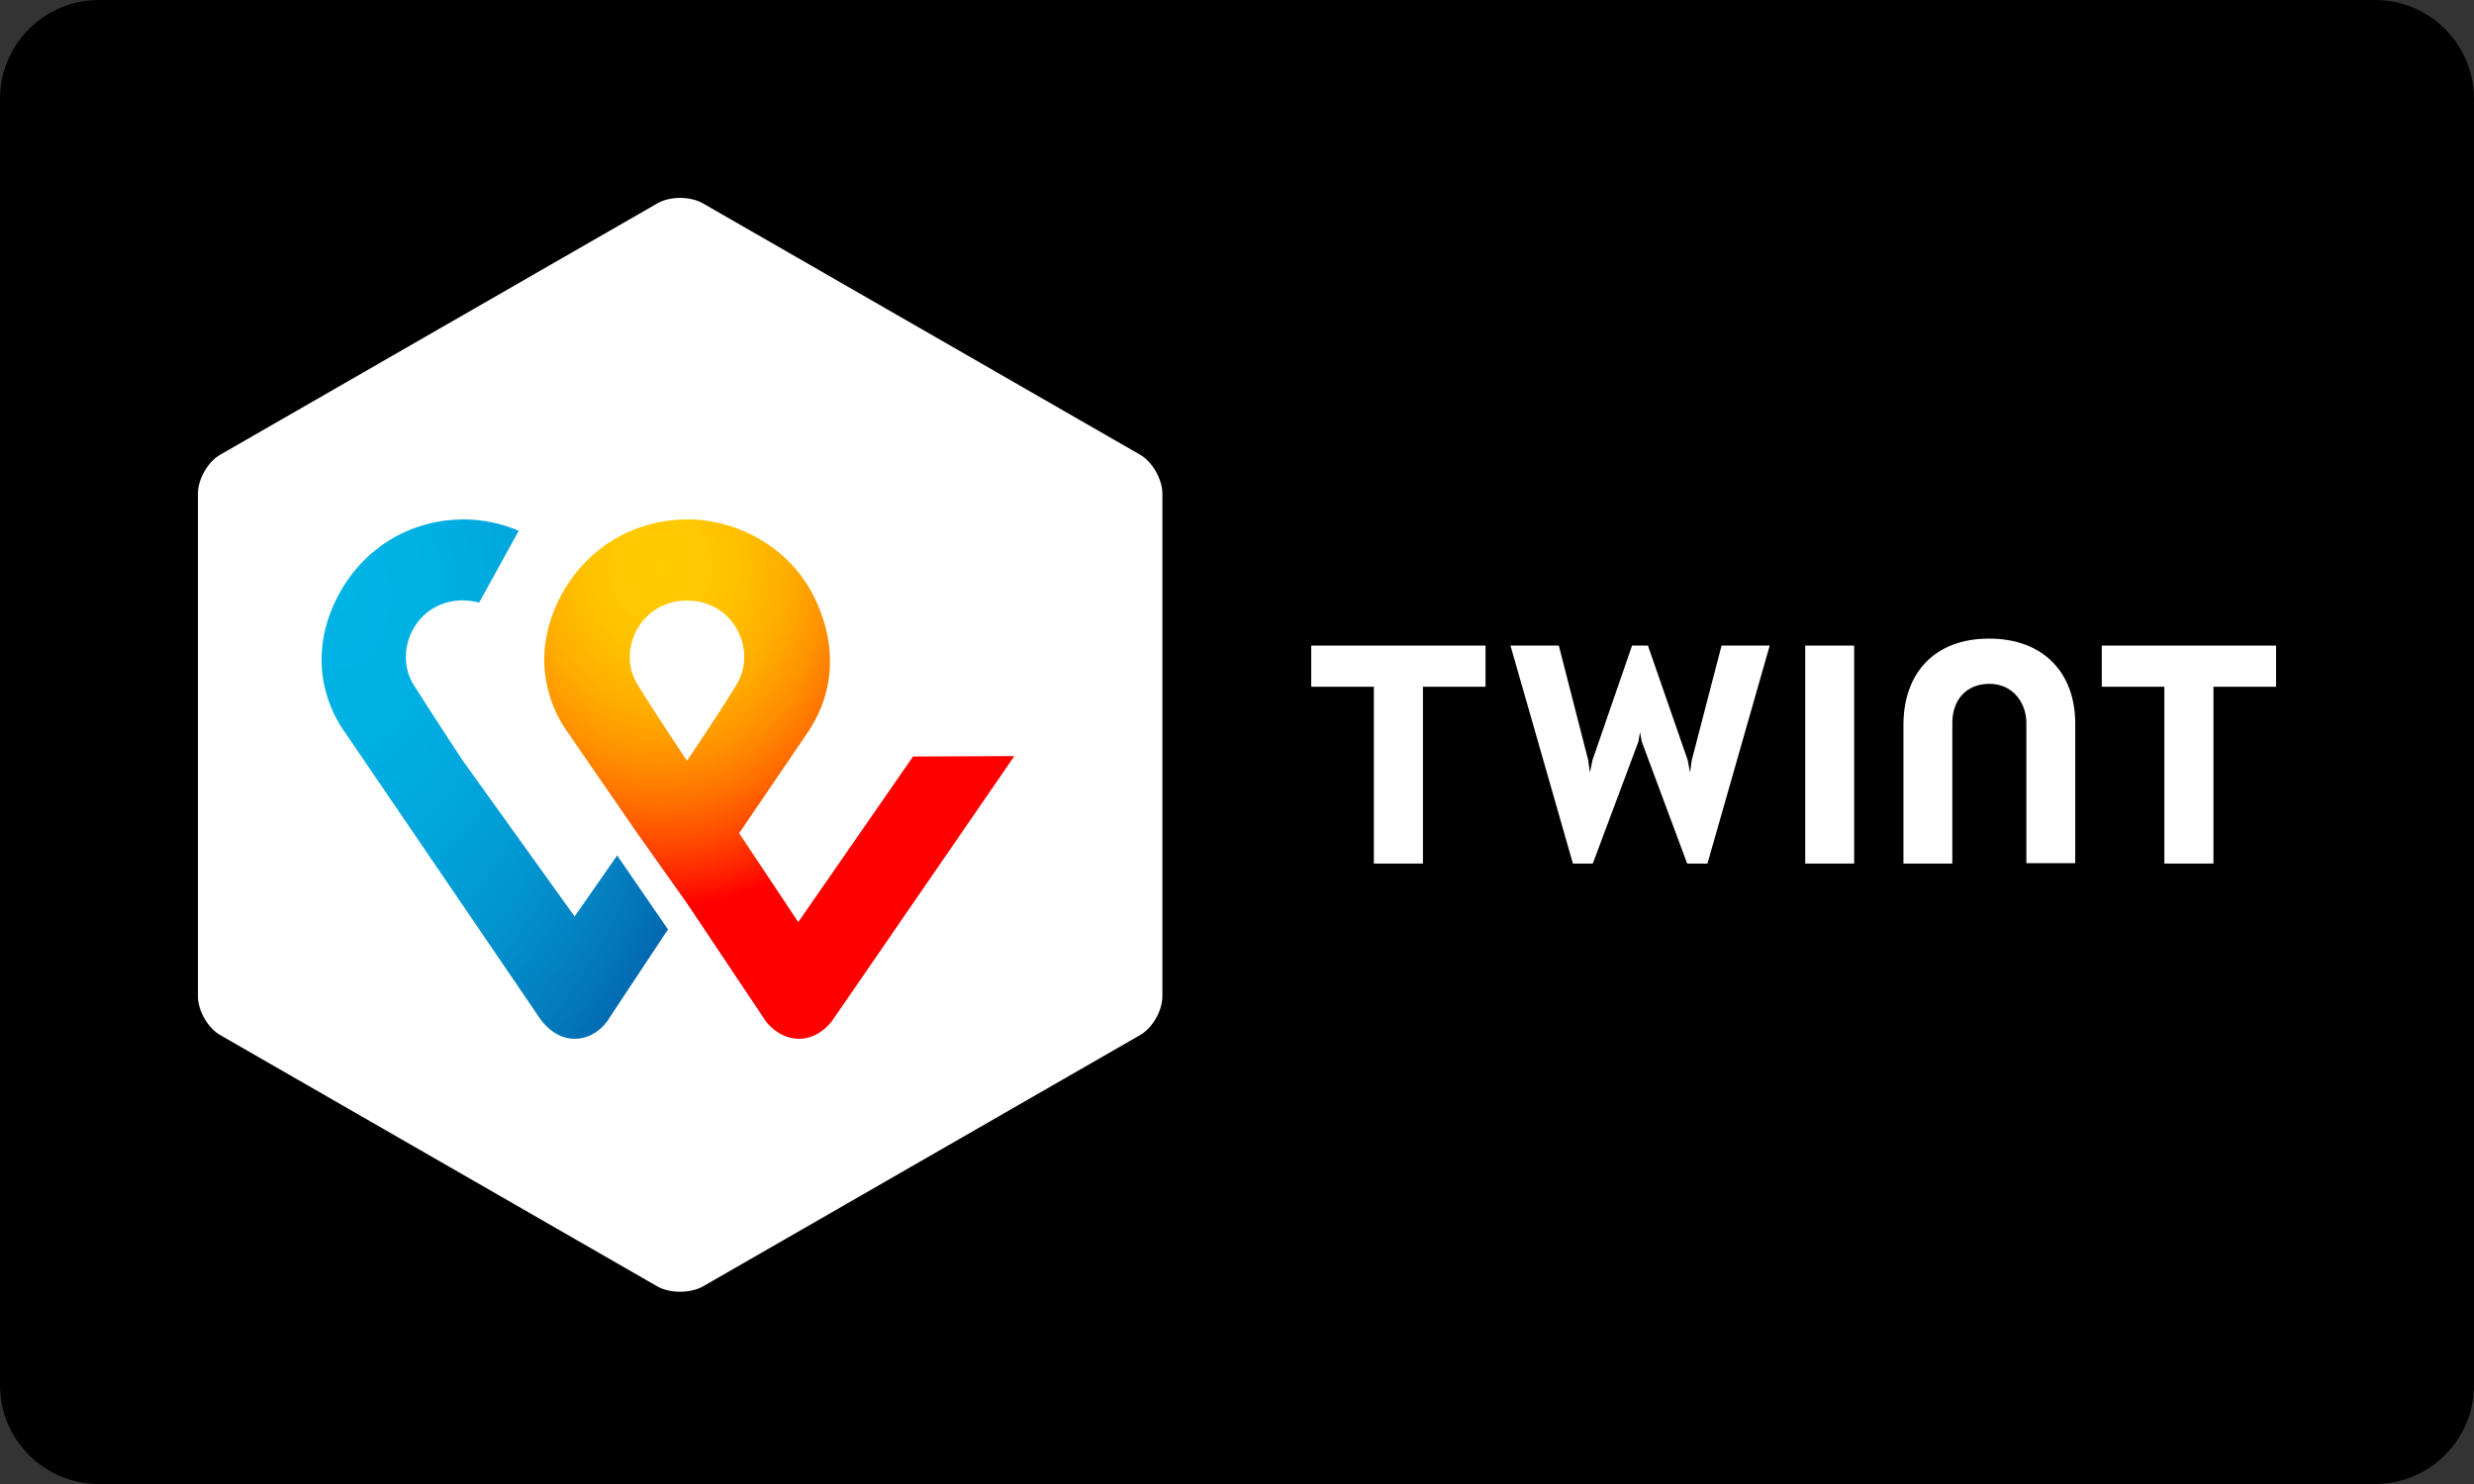 <?xml version="1.0" encoding="UTF-8"?>
<svg xmlns="http://www.w3.org/2000/svg" xmlns:xlink="http://www.w3.org/1999/xlink" width="50pt" height="30pt" viewBox="0 0 50 30" version="1.1">
<rect x="0" y="0" width="50" height="30" fill="#333333" stroke="none"/>
<defs>
<radialGradient id="radial0" gradientUnits="userSpaceOnUse" cx="0.223" cy="0.089" fx="0.223" fy="0.089" r="1.131" gradientTransform="matrix(9.203,0,0,10.5,11.297,10.5)">
<stop offset="0" style="stop-color:rgb(100%,80%,0%);stop-opacity:1;"/>
<stop offset="0.092" style="stop-color:rgb(100%,78.431%,0%);stop-opacity:1;"/>
<stop offset="0.174" style="stop-color:rgb(100%,74.118%,0%);stop-opacity:1;"/>
<stop offset="0.253" style="stop-color:rgb(100%,67.059%,0%);stop-opacity:1;"/>
<stop offset="0.33" style="stop-color:rgb(100%,56.863%,0%);stop-opacity:1;"/>
<stop offset="0.405" style="stop-color:rgb(100%,43.922%,0%);stop-opacity:1;"/>
<stop offset="0.479" style="stop-color:rgb(100%,27.843%,0%);stop-opacity:1;"/>
<stop offset="0.55" style="stop-color:rgb(100%,9.412%,0%);stop-opacity:1;"/>
<stop offset="0.582" style="stop-color:rgb(100%,0%,0%);stop-opacity:1;"/>
<stop offset="1" style="stop-color:rgb(100%,0%,0%);stop-opacity:1;"/>
</radialGradient>
<radialGradient id="radial1" gradientUnits="userSpaceOnUse" cx="0.023" cy="0.147" fx="0.023" fy="0.147" r="1.394" gradientTransform="matrix(6.707,0,0,10.5,6.793,10.5)">
<stop offset="0" style="stop-color:rgb(0%,70.588%,90.196%);stop-opacity:1;"/>
<stop offset="0.201" style="stop-color:rgb(0%,69.02%,89.02%);stop-opacity:1;"/>
<stop offset="0.39" style="stop-color:rgb(0.392%,64.706%,85.882%);stop-opacity:1;"/>
<stop offset="0.574" style="stop-color:rgb(0.784%,57.255%,80.392%);stop-opacity:1;"/>
<stop offset="0.755" style="stop-color:rgb(1.176%,46.667%,72.941%);stop-opacity:1;"/>
<stop offset="0.932" style="stop-color:rgb(1.569%,33.333%,63.137%);stop-opacity:1;"/>
<stop offset="1" style="stop-color:rgb(1.961%,27.451%,58.824%);stop-opacity:1;"/>
</radialGradient>
</defs>
<g id="surface1">
<path style=" stroke:none;fill-rule:evenodd;fill:rgb(0%,0%,0%);fill-opacity:1;" d="M 2 0 L 48 0 C 49.105 0 50 0.895 50 2 L 50 28 C 50 29.105 49.105 30 48 30 L 2 30 C 0.895 30 0 29.105 0 28 L 0 2 C 0 0.895 0.895 0 2 0 Z M 2 0 "/>
<path style=" stroke:none;fill-rule:nonzero;fill:rgb(100%,100%,100%);fill-opacity:1;" d="M 23.492 20.141 C 23.492 20.434 23.289 20.785 23.039 20.926 L 14.203 26.008 C 13.949 26.148 13.539 26.148 13.289 26.008 L 4.453 20.926 C 4.199 20.785 4 20.426 4 20.141 L 4 9.977 C 4 9.691 4.199 9.332 4.453 9.191 L 13.289 4.109 C 13.539 3.965 13.949 3.965 14.203 4.109 L 23.039 9.191 C 23.289 9.332 23.492 9.691 23.492 9.977 Z M 23.492 20.141 "/>
<path style=" stroke:none;fill-rule:nonzero;fill:url(#radial0);" d="M 18.453 15.293 L 16.133 18.641 L 14.938 16.844 L 16.312 14.824 C 16.566 14.457 17.113 13.48 16.48 12.121 C 15.965 11.031 14.863 10.5 13.895 10.5 C 12.926 10.5 11.863 10.988 11.297 12.121 C 10.656 13.422 11.215 14.441 11.457 14.781 C 11.457 14.781 12.215 15.883 12.855 16.809 L 13.895 18.277 L 15.453 20.609 C 15.461 20.629 15.715 21 16.152 21 C 16.566 21 16.824 20.637 16.852 20.586 L 20.5 15.285 Z M 13.883 15.379 C 13.883 15.379 13.277 14.477 12.883 13.836 C 12.461 13.156 12.934 12.141 13.883 12.141 C 14.836 12.141 15.309 13.148 14.887 13.836 C 14.5 14.477 13.883 15.379 13.883 15.379 Z M 13.883 15.379 "/>
<path style=" stroke:none;fill-rule:nonzero;fill:url(#radial1);" d="M 11.613 18.527 L 9.352 15.375 C 9.352 15.375 8.75 14.465 8.355 13.836 C 7.938 13.156 8.406 12.137 9.352 12.137 C 9.469 12.137 9.574 12.156 9.684 12.18 L 10.484 10.73 C 10.117 10.574 9.734 10.5 9.367 10.5 C 8.406 10.5 7.355 10.988 6.793 12.121 C 6.16 13.422 6.711 14.438 6.953 14.777 L 10.91 20.586 C 10.945 20.637 11.195 21 11.613 21 C 12.039 21 12.281 20.645 12.305 20.594 L 13.5 18.789 L 12.473 17.293 Z M 11.613 18.527 "/>
<path style=" stroke:none;fill-rule:nonzero;fill:rgb(100%,100%,100%);fill-opacity:1;" d="M 46 13.051 L 42.477 13.051 L 42.477 13.883 L 43.742 13.883 L 43.742 17.457 L 44.734 17.457 L 44.734 13.883 L 46 13.883 Z M 46 13.051 "/>
<path style=" stroke:none;fill-rule:nonzero;fill:rgb(100%,100%,100%);fill-opacity:1;" d="M 30.023 13.051 L 30.023 13.883 L 28.758 13.883 L 28.758 17.457 L 27.766 17.457 L 27.766 13.883 L 26.5 13.883 L 26.5 13.051 Z M 30.023 13.051 "/>
<path style=" stroke:none;fill-rule:nonzero;fill:rgb(100%,100%,100%);fill-opacity:1;" d="M 40.199 12.91 C 41.305 12.91 41.941 13.609 41.941 14.625 L 41.941 17.449 L 40.953 17.449 L 40.953 14.609 C 40.953 14.227 40.695 13.824 40.207 13.824 C 39.723 13.824 39.457 14.168 39.457 14.609 L 39.457 17.457 L 38.469 17.457 L 38.469 14.633 C 38.477 13.609 39.094 12.91 40.199 12.91 Z M 40.199 12.91 "/>
<path style=" stroke:none;fill-rule:nonzero;fill:rgb(100%,100%,100%);fill-opacity:1;" d="M 36.484 13.051 L 37.473 13.051 L 37.473 17.457 L 36.484 17.457 Z M 36.484 13.051 "/>
<path style=" stroke:none;fill-rule:nonzero;fill:rgb(100%,100%,100%);fill-opacity:1;" d="M 33.145 14.801 L 33.113 14.992 L 32.191 17.457 L 31.789 17.457 L 30.527 13.051 L 31.504 13.051 L 32.098 15.367 L 32.133 15.617 L 32.184 15.367 L 32.984 13.051 L 33.305 13.051 L 34.109 15.367 L 34.156 15.617 L 34.191 15.367 L 34.793 13.051 L 35.766 13.051 L 34.508 17.457 L 34.098 17.457 L 33.18 14.992 L 33.145 14.801 "/>
</g>
</svg>
